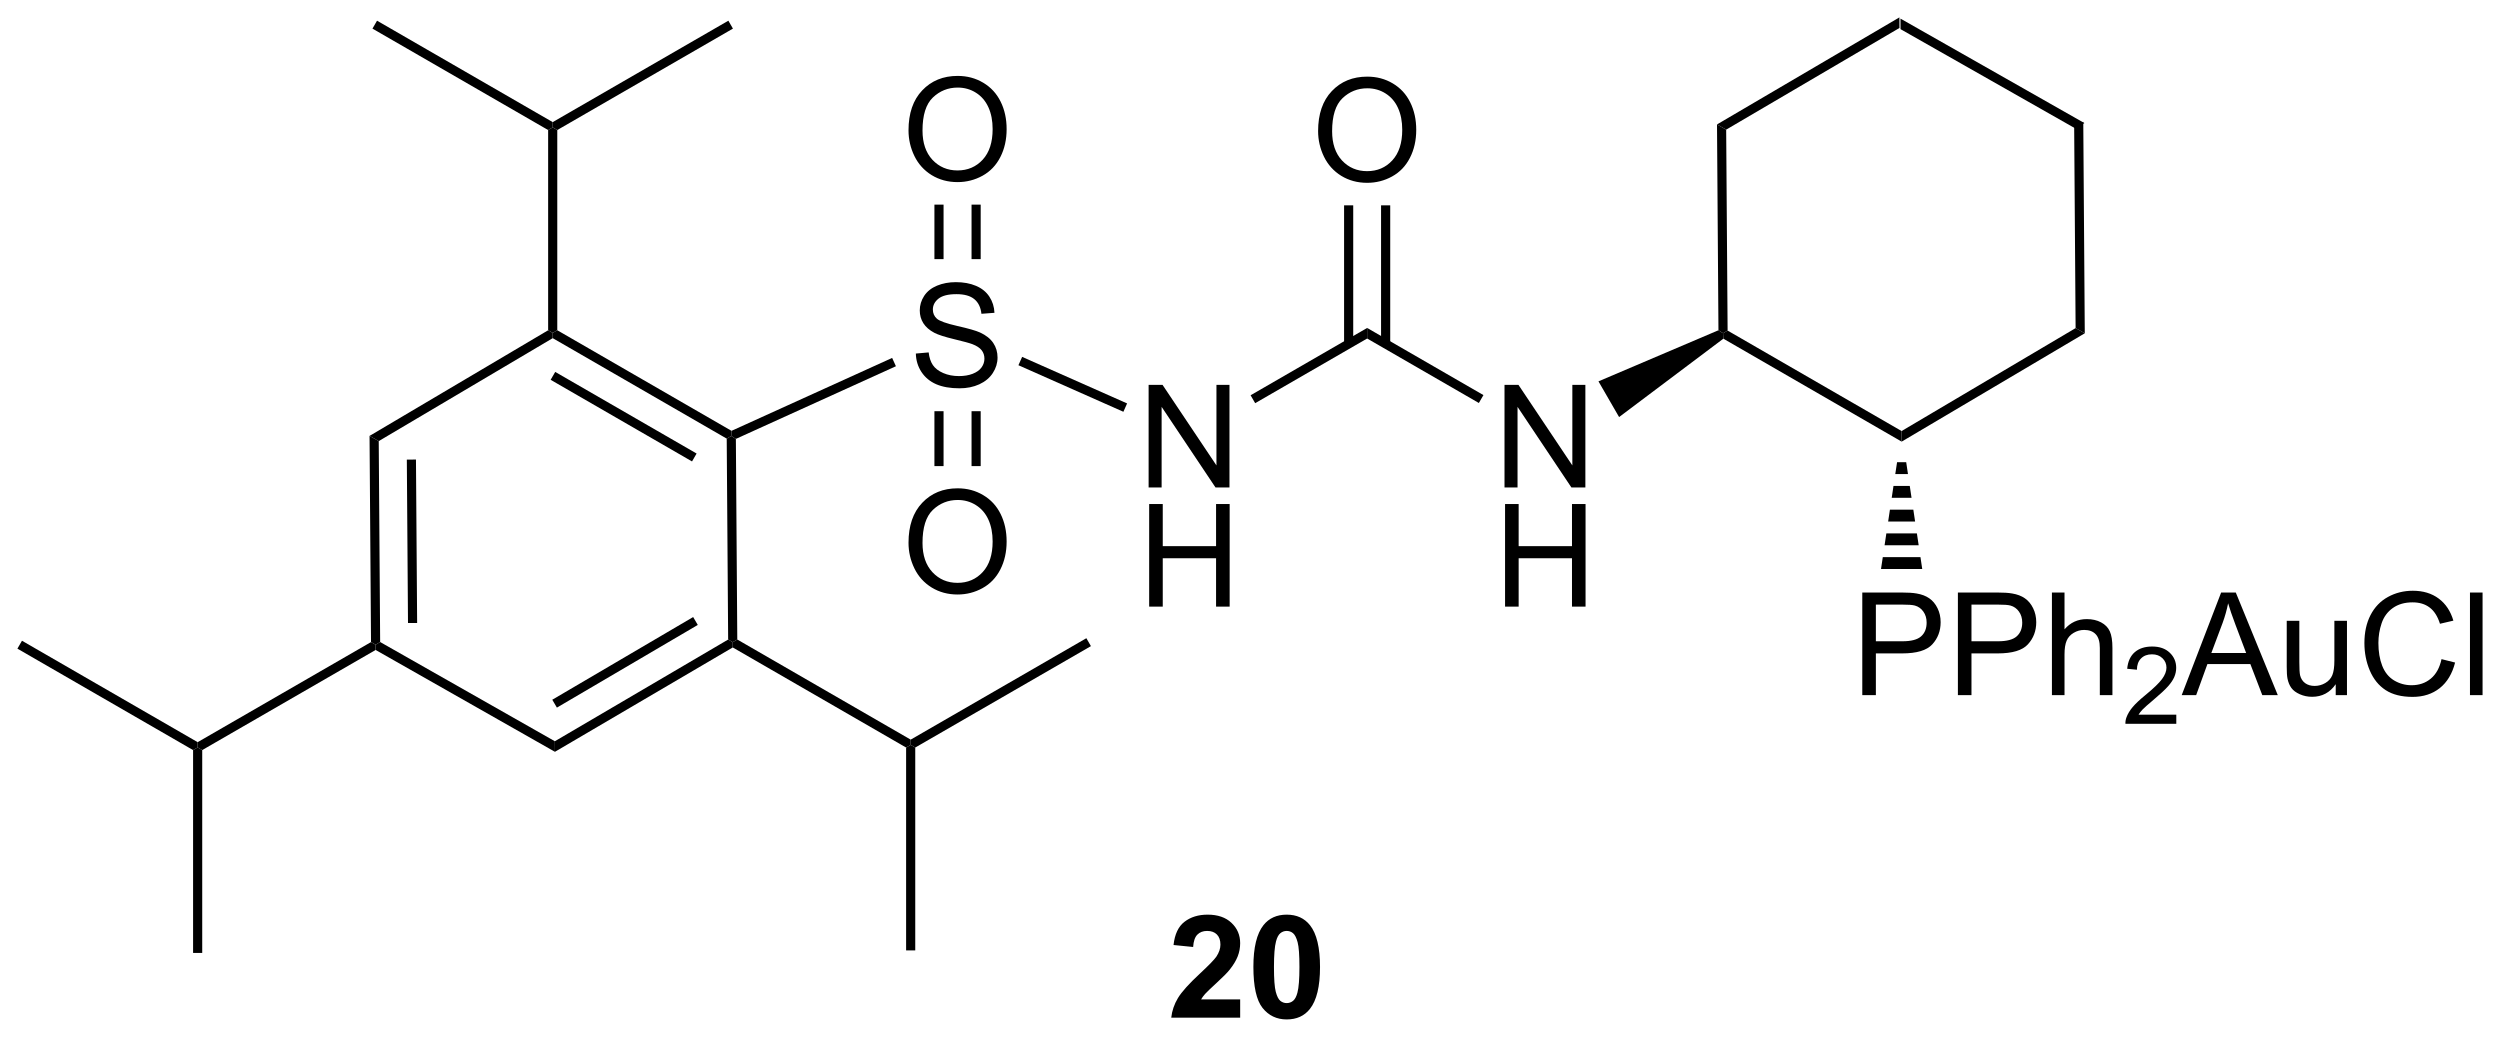 <?xml version="1.0" encoding="UTF-8"?>
<!DOCTYPE svg PUBLIC '-//W3C//DTD SVG 1.0//EN'
          'http://www.w3.org/TR/2001/REC-SVG-20010904/DTD/svg10.dtd'>
<svg stroke-dasharray="none" shape-rendering="auto" xmlns="http://www.w3.org/2000/svg" font-family="'Dialog'" text-rendering="auto" width="90" fill-opacity="1" color-interpolation="auto" color-rendering="auto" preserveAspectRatio="xMidYMid meet" font-size="12px" viewBox="0 0 90 38" fill="black" xmlns:xlink="http://www.w3.org/1999/xlink" stroke="black" image-rendering="auto" stroke-miterlimit="10" stroke-linecap="square" stroke-linejoin="miter" font-style="normal" stroke-width="1" height="38" stroke-dashoffset="0" font-weight="normal" stroke-opacity="1"
><!--Generated by the Batik Graphics2D SVG Generator--><defs id="genericDefs"
  /><g
  ><defs id="defs1"
    ><clipPath clipPathUnits="userSpaceOnUse" id="clipPath1"
      ><path d="M0.633 0.633 L144.158 0.633 L144.158 60.16 L0.633 60.16 L0.633 0.633 Z"
      /></clipPath
      ><clipPath clipPathUnits="userSpaceOnUse" id="clipPath2"
      ><path d="M77.33 171.078 L77.33 228.95 L216.864 228.95 L216.864 171.078 Z"
      /></clipPath
    ></defs
    ><g transform="scale(0.627,0.627) translate(-0.633,-0.633) matrix(1.029,0,0,1.029,-78.909,-175.338)"
    ><path d="M193.606 177.879 L193.098 178.177 L183.347 172.639 L183.343 172.05 Z" stroke="none" clip-path="url(#clipPath2)"
    /></g
    ><g transform="matrix(0.645,0,0,0.645,-49.878,-110.346)"
    ><path d="M183.343 172.05 L183.347 172.639 L173.675 178.315 L173.163 178.024 Z" stroke="none" clip-path="url(#clipPath2)"
    /></g
    ><g transform="matrix(0.645,0,0,0.645,-49.878,-110.346)"
    ><path d="M173.163 178.024 L173.675 178.315 L173.755 189.53 L173.501 189.678 L173.244 189.512 Z" stroke="none" clip-path="url(#clipPath2)"
    /></g
    ><g transform="matrix(0.645,0,0,0.645,-49.878,-110.346)"
    ><path d="M173.518 189.982 L173.501 189.678 L173.755 189.53 L183.466 195.137 L183.469 195.728 Z" stroke="none" clip-path="url(#clipPath2)"
    /></g
    ><g transform="matrix(0.645,0,0,0.645,-49.878,-110.346)"
    ><path d="M183.469 195.728 L183.466 195.137 L193.178 189.392 L193.69 189.681 Z" stroke="none" clip-path="url(#clipPath2)"
    /></g
    ><g transform="matrix(0.645,0,0,0.645,-49.878,-110.346)"
    ><path d="M193.69 189.681 L193.178 189.392 L193.098 178.177 L193.606 177.879 Z" stroke="none" clip-path="url(#clipPath2)"
    /></g
    ><g transform="matrix(0.645,0,0,0.645,-49.878,-110.346)"
    ><path d="M161.303 198.287 L161.303 192.561 L162.082 192.561 L165.089 197.056 L165.089 192.561 L165.816 192.561 L165.816 198.287 L165.037 198.287 L162.03 193.787 L162.03 198.287 L161.303 198.287 Z" stroke="none" clip-path="url(#clipPath2)"
    /></g
    ><g transform="matrix(0.645,0,0,0.645,-49.878,-110.346)"
    ><path d="M161.334 204.937 L161.334 199.211 L162.092 199.211 L162.092 201.562 L165.069 201.562 L165.069 199.211 L165.826 199.211 L165.826 204.937 L165.069 204.937 L165.069 202.237 L162.092 202.237 L162.092 204.937 L161.334 204.937 Z" stroke="none" clip-path="url(#clipPath2)"
    /></g
    ><g transform="matrix(0.645,0,0,0.645,-49.878,-110.346)"
    ><path d="M173.244 189.512 L173.501 189.678 L173.518 189.982 L167.698 194.357 L166.547 192.364 Z" stroke="none" clip-path="url(#clipPath2)"
    /></g
    ><g transform="matrix(0.645,0,0,0.645,-49.878,-110.346)"
    ><path d="M181.272 209.876 L181.272 204.149 L183.434 204.149 Q184.004 204.149 184.304 204.204 Q184.725 204.274 185.009 204.472 Q185.296 204.668 185.47 205.024 Q185.645 205.379 185.645 205.806 Q185.645 206.535 185.179 207.043 Q184.715 207.548 183.499 207.548 L182.03 207.548 L182.03 209.876 L181.272 209.876 ZM182.03 206.871 L183.512 206.871 Q184.246 206.871 184.554 206.597 Q184.863 206.324 184.863 205.829 Q184.863 205.47 184.681 205.215 Q184.499 204.957 184.202 204.876 Q184.012 204.824 183.496 204.824 L182.03 204.824 L182.03 206.871 ZM186.608 209.876 L186.608 204.149 L188.77 204.149 Q189.34 204.149 189.639 204.204 Q190.061 204.274 190.345 204.472 Q190.632 204.668 190.806 205.024 Q190.981 205.379 190.981 205.806 Q190.981 206.535 190.514 207.043 Q190.051 207.548 188.835 207.548 L187.366 207.548 L187.366 209.876 L186.608 209.876 ZM187.366 206.871 L188.848 206.871 Q189.582 206.871 189.889 206.597 Q190.199 206.324 190.199 205.829 Q190.199 205.47 190.017 205.215 Q189.835 204.957 189.538 204.876 Q189.348 204.824 188.832 204.824 L187.366 204.824 L187.366 206.871 ZM191.856 209.876 L191.856 204.149 L192.559 204.149 L192.559 206.204 Q193.051 205.634 193.801 205.634 Q194.262 205.634 194.6 205.816 Q194.942 205.996 195.087 206.316 Q195.233 206.637 195.233 207.246 L195.233 209.876 L194.53 209.876 L194.53 207.246 Q194.53 206.72 194.301 206.48 Q194.074 206.238 193.655 206.238 Q193.343 206.238 193.067 206.402 Q192.793 206.564 192.676 206.842 Q192.559 207.118 192.559 207.605 L192.559 209.876 L191.856 209.876 Z" stroke="none" clip-path="url(#clipPath2)"
    /></g
    ><g transform="matrix(0.645,0,0,0.645,-49.878,-110.346)"
    ><path d="M198.798 210.968 L198.798 211.476 L195.958 211.476 Q195.952 211.285 196.02 211.109 Q196.128 210.82 196.366 210.539 Q196.606 210.257 197.057 209.888 Q197.757 209.314 198.003 208.978 Q198.249 208.642 198.249 208.343 Q198.249 208.031 198.024 207.816 Q197.802 207.599 197.44 207.599 Q197.059 207.599 196.831 207.828 Q196.602 208.056 196.6 208.46 L196.057 208.406 Q196.114 207.798 196.477 207.482 Q196.841 207.164 197.452 207.164 Q198.071 207.164 198.43 207.507 Q198.792 207.849 198.792 208.355 Q198.792 208.613 198.686 208.863 Q198.581 209.111 198.335 209.386 Q198.091 209.662 197.522 210.142 Q197.048 210.541 196.913 210.683 Q196.778 210.826 196.69 210.968 L198.798 210.968 Z" stroke="none" clip-path="url(#clipPath2)"
    /></g
    ><g transform="matrix(0.645,0,0,0.645,-49.878,-110.346)"
    ><path d="M199.1 209.876 L201.301 204.149 L202.118 204.149 L204.462 209.876 L203.597 209.876 L202.931 208.142 L200.535 208.142 L199.907 209.876 L199.1 209.876 ZM200.754 207.524 L202.696 207.524 L202.097 205.939 Q201.824 205.215 201.691 204.751 Q201.582 205.301 201.384 205.845 L200.754 207.524 ZM207.696 209.876 L207.696 209.267 Q207.212 209.97 206.379 209.97 Q206.012 209.97 205.694 209.829 Q205.376 209.689 205.22 209.475 Q205.066 209.262 205.004 208.954 Q204.962 208.746 204.962 208.298 L204.962 205.728 L205.665 205.728 L205.665 208.027 Q205.665 208.579 205.707 208.769 Q205.775 209.048 205.988 209.207 Q206.204 209.363 206.519 209.363 Q206.837 209.363 207.113 209.202 Q207.392 209.04 207.506 208.762 Q207.621 208.48 207.621 207.949 L207.621 205.728 L208.324 205.728 L208.324 209.876 L207.696 209.876 ZM213.601 207.868 L214.359 208.058 Q214.122 208.993 213.502 209.486 Q212.883 209.975 211.989 209.975 Q211.062 209.975 210.482 209.597 Q209.904 209.22 209.599 208.506 Q209.297 207.79 209.297 206.97 Q209.297 206.074 209.638 205.41 Q209.982 204.743 210.612 204.397 Q211.242 204.051 212 204.051 Q212.859 204.051 213.445 204.488 Q214.031 204.926 214.263 205.72 L213.515 205.894 Q213.317 205.269 212.937 204.986 Q212.56 204.699 211.984 204.699 Q211.325 204.699 210.88 205.017 Q210.437 205.332 210.258 205.866 Q210.078 206.399 210.078 206.965 Q210.078 207.696 210.292 208.241 Q210.505 208.785 210.953 209.056 Q211.404 209.324 211.927 209.324 Q212.562 209.324 213.002 208.957 Q213.445 208.59 213.601 207.868 ZM215.189 209.876 L215.189 204.149 L215.892 204.149 L215.892 209.876 L215.189 209.876 Z" stroke="none" clip-path="url(#clipPath2)"
    /></g
    ><g transform="matrix(0.645,0,0,0.645,-49.878,-110.346)"
    ><path d="M183.723 196.878 L183.822 197.54 L183.113 197.54 L183.213 196.878 ZM183.922 198.202 L184.021 198.865 L182.914 198.865 L183.013 198.202 ZM184.121 199.527 L184.22 200.189 L182.715 200.189 L182.814 199.527 ZM184.32 200.851 L184.419 201.513 L182.516 201.513 L182.615 200.851 ZM184.519 202.176 L184.618 202.838 L182.317 202.838 L182.416 202.176 Z" stroke="none" clip-path="url(#clipPath2)"
    /></g
    ><g transform="matrix(0.645,0,0,0.645,-49.878,-110.346)"
    ><path d="M160.127 193.131 L159.871 193.572 L153.636 189.973 L153.636 189.383 Z" stroke="none" clip-path="url(#clipPath2)"
    /></g
    ><g transform="matrix(0.645,0,0,0.645,-49.878,-110.346)"
    ><path d="M150.899 178.395 Q150.899 176.968 151.665 176.163 Q152.431 175.356 153.642 175.356 Q154.433 175.356 155.069 175.736 Q155.707 176.114 156.04 176.791 Q156.376 177.468 156.376 178.327 Q156.376 179.2 156.024 179.887 Q155.673 180.575 155.027 180.929 Q154.384 181.283 153.636 181.283 Q152.829 181.283 152.191 180.893 Q151.556 180.499 151.227 179.825 Q150.899 179.148 150.899 178.395 ZM151.681 178.406 Q151.681 179.442 152.235 180.038 Q152.793 180.632 153.634 180.632 Q154.488 180.632 155.04 180.031 Q155.595 179.429 155.595 178.325 Q155.595 177.624 155.358 177.104 Q155.121 176.583 154.665 176.296 Q154.212 176.007 153.644 176.007 Q152.839 176.007 152.259 176.562 Q151.681 177.114 151.681 178.406 Z" stroke="none" clip-path="url(#clipPath2)"
    /></g
    ><g transform="matrix(0.645,0,0,0.645,-49.878,-110.346)"
    ><path d="M154.924 190.274 L154.924 182.54 L154.413 182.54 L154.413 190.274 ZM152.859 190.274 L152.859 182.54 L152.349 182.54 L152.349 190.274 Z" stroke="none" clip-path="url(#clipPath2)"
    /></g
    ><g transform="matrix(0.645,0,0,0.645,-49.878,-110.346)"
    ><path d="M141.439 198.287 L141.439 192.561 L142.217 192.561 L145.225 197.056 L145.225 192.561 L145.952 192.561 L145.952 198.287 L145.173 198.287 L142.165 193.787 L142.165 198.287 L141.439 198.287 Z" stroke="none" clip-path="url(#clipPath2)"
    /></g
    ><g transform="matrix(0.645,0,0,0.645,-49.878,-110.346)"
    ><path d="M141.47 204.937 L141.47 199.211 L142.228 199.211 L142.228 201.562 L145.204 201.562 L145.204 199.211 L145.962 199.211 L145.962 204.937 L145.204 204.937 L145.204 202.237 L142.228 202.237 L142.228 204.937 L141.47 204.937 Z" stroke="none" clip-path="url(#clipPath2)"
    /></g
    ><g transform="matrix(0.645,0,0,0.645,-49.878,-110.346)"
    ><path d="M153.636 189.383 L153.636 189.973 L147.386 193.582 L147.131 193.14 Z" stroke="none" clip-path="url(#clipPath2)"
    /></g
    ><g transform="matrix(0.645,0,0,0.645,-49.878,-110.346)"
    ><path d="M128.447 190.812 L129.163 190.749 Q129.212 191.179 129.397 191.455 Q129.585 191.731 129.975 191.9 Q130.366 192.07 130.853 192.07 Q131.288 192.07 131.619 191.942 Q131.952 191.812 132.113 191.588 Q132.275 191.364 132.275 191.098 Q132.275 190.827 132.119 190.627 Q131.962 190.426 131.603 190.288 Q131.374 190.2 130.585 190.01 Q129.796 189.82 129.478 189.653 Q129.069 189.437 128.866 189.119 Q128.666 188.801 128.666 188.406 Q128.666 187.973 128.91 187.596 Q129.158 187.218 129.629 187.023 Q130.103 186.827 130.681 186.827 Q131.319 186.827 131.804 187.033 Q132.291 187.239 132.551 187.637 Q132.814 188.036 132.835 188.538 L132.108 188.593 Q132.048 188.051 131.71 187.775 Q131.374 187.497 130.712 187.497 Q130.025 187.497 129.71 187.749 Q129.397 187.999 129.397 188.356 Q129.397 188.663 129.619 188.864 Q129.837 189.062 130.762 189.273 Q131.686 189.481 132.03 189.637 Q132.53 189.867 132.767 190.221 Q133.007 190.575 133.007 191.036 Q133.007 191.492 132.744 191.898 Q132.483 192.301 131.991 192.528 Q131.501 192.752 130.889 192.752 Q130.111 192.752 129.585 192.525 Q129.061 192.296 128.762 191.843 Q128.462 191.387 128.447 190.812 Z" stroke="none" clip-path="url(#clipPath2)"
    /></g
    ><g transform="matrix(0.645,0,0,0.645,-49.878,-110.346)"
    ><path d="M140.238 193.596 L140.031 194.062 L134.173 191.464 L134.38 190.998 Z" stroke="none" clip-path="url(#clipPath2)"
    /></g
    ><g transform="matrix(0.645,0,0,0.645,-49.878,-110.346)"
    ><path d="M127.124 191.056 L127.335 191.52 L118.402 195.576 L118.145 195.412 L118.159 195.126 Z" stroke="none" clip-path="url(#clipPath2)"
    /></g
    ><g transform="matrix(0.645,0,0,0.645,-49.878,-110.346)"
    ><path d="M118.159 195.126 L118.145 195.412 L117.891 195.56 L108.18 189.953 L108.179 189.658 L108.434 189.511 ZM116.21 196.392 L108.319 191.837 L108.064 192.278 L115.955 196.834 Z" stroke="none" clip-path="url(#clipPath2)"
    /></g
    ><g transform="matrix(0.645,0,0,0.645,-49.878,-110.346)"
    ><path d="M107.924 189.513 L108.179 189.658 L108.18 189.953 L98.469 195.699 L97.956 195.409 Z" stroke="none" clip-path="url(#clipPath2)"
    /></g
    ><g transform="matrix(0.645,0,0,0.645,-49.878,-110.346)"
    ><path d="M97.956 195.409 L98.469 195.699 L98.548 206.913 L98.294 207.062 L98.038 206.916 ZM100.037 196.732 L100.102 205.853 L100.612 205.85 L100.547 196.728 Z" stroke="none" clip-path="url(#clipPath2)"
    /></g
    ><g transform="matrix(0.645,0,0,0.645,-49.878,-110.346)"
    ><path d="M98.295 207.356 L98.294 207.062 L98.548 206.913 L108.299 212.451 L108.303 213.04 Z" stroke="none" clip-path="url(#clipPath2)"
    /></g
    ><g transform="matrix(0.645,0,0,0.645,-49.878,-110.346)"
    ><path d="M108.303 213.04 L108.299 212.451 L117.971 206.775 L118.227 206.921 L118.228 207.216 ZM108.413 210.574 L116.276 205.959 L116.018 205.519 L108.155 210.134 Z" stroke="none" clip-path="url(#clipPath2)"
    /></g
    ><g transform="matrix(0.645,0,0,0.645,-49.878,-110.346)"
    ><path d="M118.481 206.773 L118.227 206.921 L117.971 206.775 L117.891 195.56 L118.145 195.412 L118.402 195.576 Z" stroke="none" clip-path="url(#clipPath2)"
    /></g
    ><g transform="matrix(0.645,0,0,0.645,-49.878,-110.346)"
    ><path d="M98.038 206.916 L98.294 207.062 L98.295 207.356 L88.617 212.944 L88.362 212.797 L88.362 212.502 Z" stroke="none" clip-path="url(#clipPath2)"
    /></g
    ><g transform="matrix(0.645,0,0,0.645,-49.878,-110.346)"
    ><path d="M88.362 212.502 L88.362 212.797 L88.107 212.944 L78.302 207.283 L78.557 206.841 Z" stroke="none" clip-path="url(#clipPath2)"
    /></g
    ><g transform="matrix(0.645,0,0,0.645,-49.878,-110.346)"
    ><path d="M88.107 212.944 L88.362 212.797 L88.617 212.944 L88.617 224.265 L88.107 224.265 Z" stroke="none" clip-path="url(#clipPath2)"
    /></g
    ><g transform="matrix(0.645,0,0,0.645,-49.878,-110.346)"
    ><path d="M118.228 207.216 L118.227 206.921 L118.481 206.773 L128.159 212.361 L128.159 212.655 L127.904 212.802 Z" stroke="none" clip-path="url(#clipPath2)"
    /></g
    ><g transform="matrix(0.645,0,0,0.645,-49.878,-110.346)"
    ><path d="M128.414 212.802 L128.159 212.655 L128.159 212.361 L137.964 206.7 L138.219 207.142 Z" stroke="none" clip-path="url(#clipPath2)"
    /></g
    ><g transform="matrix(0.645,0,0,0.645,-49.878,-110.346)"
    ><path d="M127.904 212.802 L128.159 212.655 L128.414 212.802 L128.414 224.124 L127.904 224.124 Z" stroke="none" clip-path="url(#clipPath2)"
    /></g
    ><g transform="matrix(0.645,0,0,0.645,-49.878,-110.346)"
    ><path d="M108.434 189.511 L108.179 189.658 L107.924 189.513 L107.924 178.337 L108.179 178.189 L108.434 178.337 Z" stroke="none" clip-path="url(#clipPath2)"
    /></g
    ><g transform="matrix(0.645,0,0,0.645,-49.878,-110.346)"
    ><path d="M108.434 178.337 L108.179 178.189 L108.179 177.895 L117.983 172.234 L118.238 172.676 Z" stroke="none" clip-path="url(#clipPath2)"
    /></g
    ><g transform="matrix(0.645,0,0,0.645,-49.878,-110.346)"
    ><path d="M108.179 177.895 L108.179 178.189 L107.924 178.337 L98.119 172.676 L98.374 172.234 Z" stroke="none" clip-path="url(#clipPath2)"
    /></g
    ><g transform="matrix(0.645,0,0,0.645,-49.878,-110.346)"
    ><path d="M128.038 178.355 Q128.038 176.928 128.804 176.124 Q129.569 175.316 130.78 175.316 Q131.572 175.316 132.207 175.696 Q132.845 176.074 133.179 176.751 Q133.514 177.428 133.514 178.288 Q133.514 179.16 133.163 179.847 Q132.811 180.535 132.166 180.889 Q131.522 181.243 130.775 181.243 Q129.968 181.243 129.33 180.853 Q128.694 180.459 128.366 179.785 Q128.038 179.108 128.038 178.355 ZM128.819 178.366 Q128.819 179.402 129.374 179.999 Q129.931 180.592 130.772 180.592 Q131.626 180.592 132.179 179.991 Q132.733 179.389 132.733 178.285 Q132.733 177.584 132.496 177.064 Q132.259 176.543 131.804 176.256 Q131.35 175.967 130.783 175.967 Q129.978 175.967 129.397 176.522 Q128.819 177.074 128.819 178.366 Z" stroke="none" clip-path="url(#clipPath2)"
    /></g
    ><g transform="matrix(0.645,0,0,0.645,-49.878,-110.346)"
    ><path d="M132.066 185.542 L132.066 182.5 L131.556 182.5 L131.556 185.542 ZM129.994 185.542 L129.994 182.5 L129.484 182.5 L129.484 185.542 Z" stroke="none" clip-path="url(#clipPath2)"
    /></g
    ><g transform="matrix(0.645,0,0,0.645,-49.878,-110.346)"
    ><path d="M128.038 201.373 Q128.038 199.946 128.804 199.141 Q129.569 198.334 130.78 198.334 Q131.572 198.334 132.207 198.714 Q132.845 199.091 133.179 199.768 Q133.514 200.446 133.514 201.305 Q133.514 202.177 133.163 202.865 Q132.811 203.552 132.166 203.906 Q131.522 204.261 130.775 204.261 Q129.968 204.261 129.33 203.87 Q128.694 203.477 128.366 202.802 Q128.038 202.125 128.038 201.373 ZM128.819 201.383 Q128.819 202.419 129.374 203.016 Q129.931 203.61 130.772 203.61 Q131.626 203.61 132.179 203.008 Q132.733 202.406 132.733 201.302 Q132.733 200.602 132.496 200.081 Q132.259 199.56 131.804 199.274 Q131.35 198.985 130.783 198.985 Q129.978 198.985 129.397 199.539 Q128.819 200.091 128.819 201.383 Z" stroke="none" clip-path="url(#clipPath2)"
    /></g
    ><g transform="matrix(0.645,0,0,0.645,-49.878,-110.346)"
    ><path d="M129.484 194.03 L129.484 197.094 L129.994 197.094 L129.994 194.03 ZM131.556 194.03 L131.556 197.094 L132.066 197.094 L132.066 194.03 Z" stroke="none" clip-path="url(#clipPath2)"
    /></g
    ><g transform="matrix(0.645,0,0,0.645,-49.878,-110.346)"
    ><path d="M146.549 226.858 L146.549 227.879 L142.702 227.879 Q142.765 227.301 143.077 226.782 Q143.39 226.264 144.312 225.41 Q145.054 224.717 145.221 224.472 Q145.447 224.131 145.447 223.801 Q145.447 223.434 145.249 223.236 Q145.054 223.038 144.705 223.038 Q144.361 223.038 144.158 223.246 Q143.955 223.452 143.924 223.934 L142.83 223.824 Q142.929 222.918 143.445 222.525 Q143.96 222.129 144.734 222.129 Q145.58 222.129 146.064 222.587 Q146.549 223.043 146.549 223.722 Q146.549 224.108 146.411 224.459 Q146.273 224.809 145.971 225.191 Q145.773 225.444 145.252 225.921 Q144.734 226.397 144.593 226.553 Q144.455 226.709 144.369 226.858 L146.549 226.858 ZM149.146 222.129 Q149.98 222.129 150.448 222.722 Q151.006 223.426 151.006 225.053 Q151.006 226.678 150.443 227.389 Q149.98 227.978 149.146 227.978 Q148.31 227.978 147.797 227.334 Q147.287 226.691 147.287 225.043 Q147.287 223.426 147.85 222.715 Q148.316 222.129 149.146 222.129 ZM149.146 223.038 Q148.948 223.038 148.792 223.165 Q148.636 223.293 148.55 223.621 Q148.435 224.046 148.435 225.053 Q148.435 226.061 148.537 226.439 Q148.638 226.816 148.792 226.941 Q148.948 227.066 149.146 227.066 Q149.347 227.066 149.503 226.939 Q149.659 226.811 149.745 226.483 Q149.857 226.061 149.857 225.053 Q149.857 224.046 149.756 223.671 Q149.654 223.293 149.5 223.165 Q149.347 223.038 149.146 223.038 Z" stroke="none" clip-path="url(#clipPath2)"
    /></g
  ></g
></svg
>
